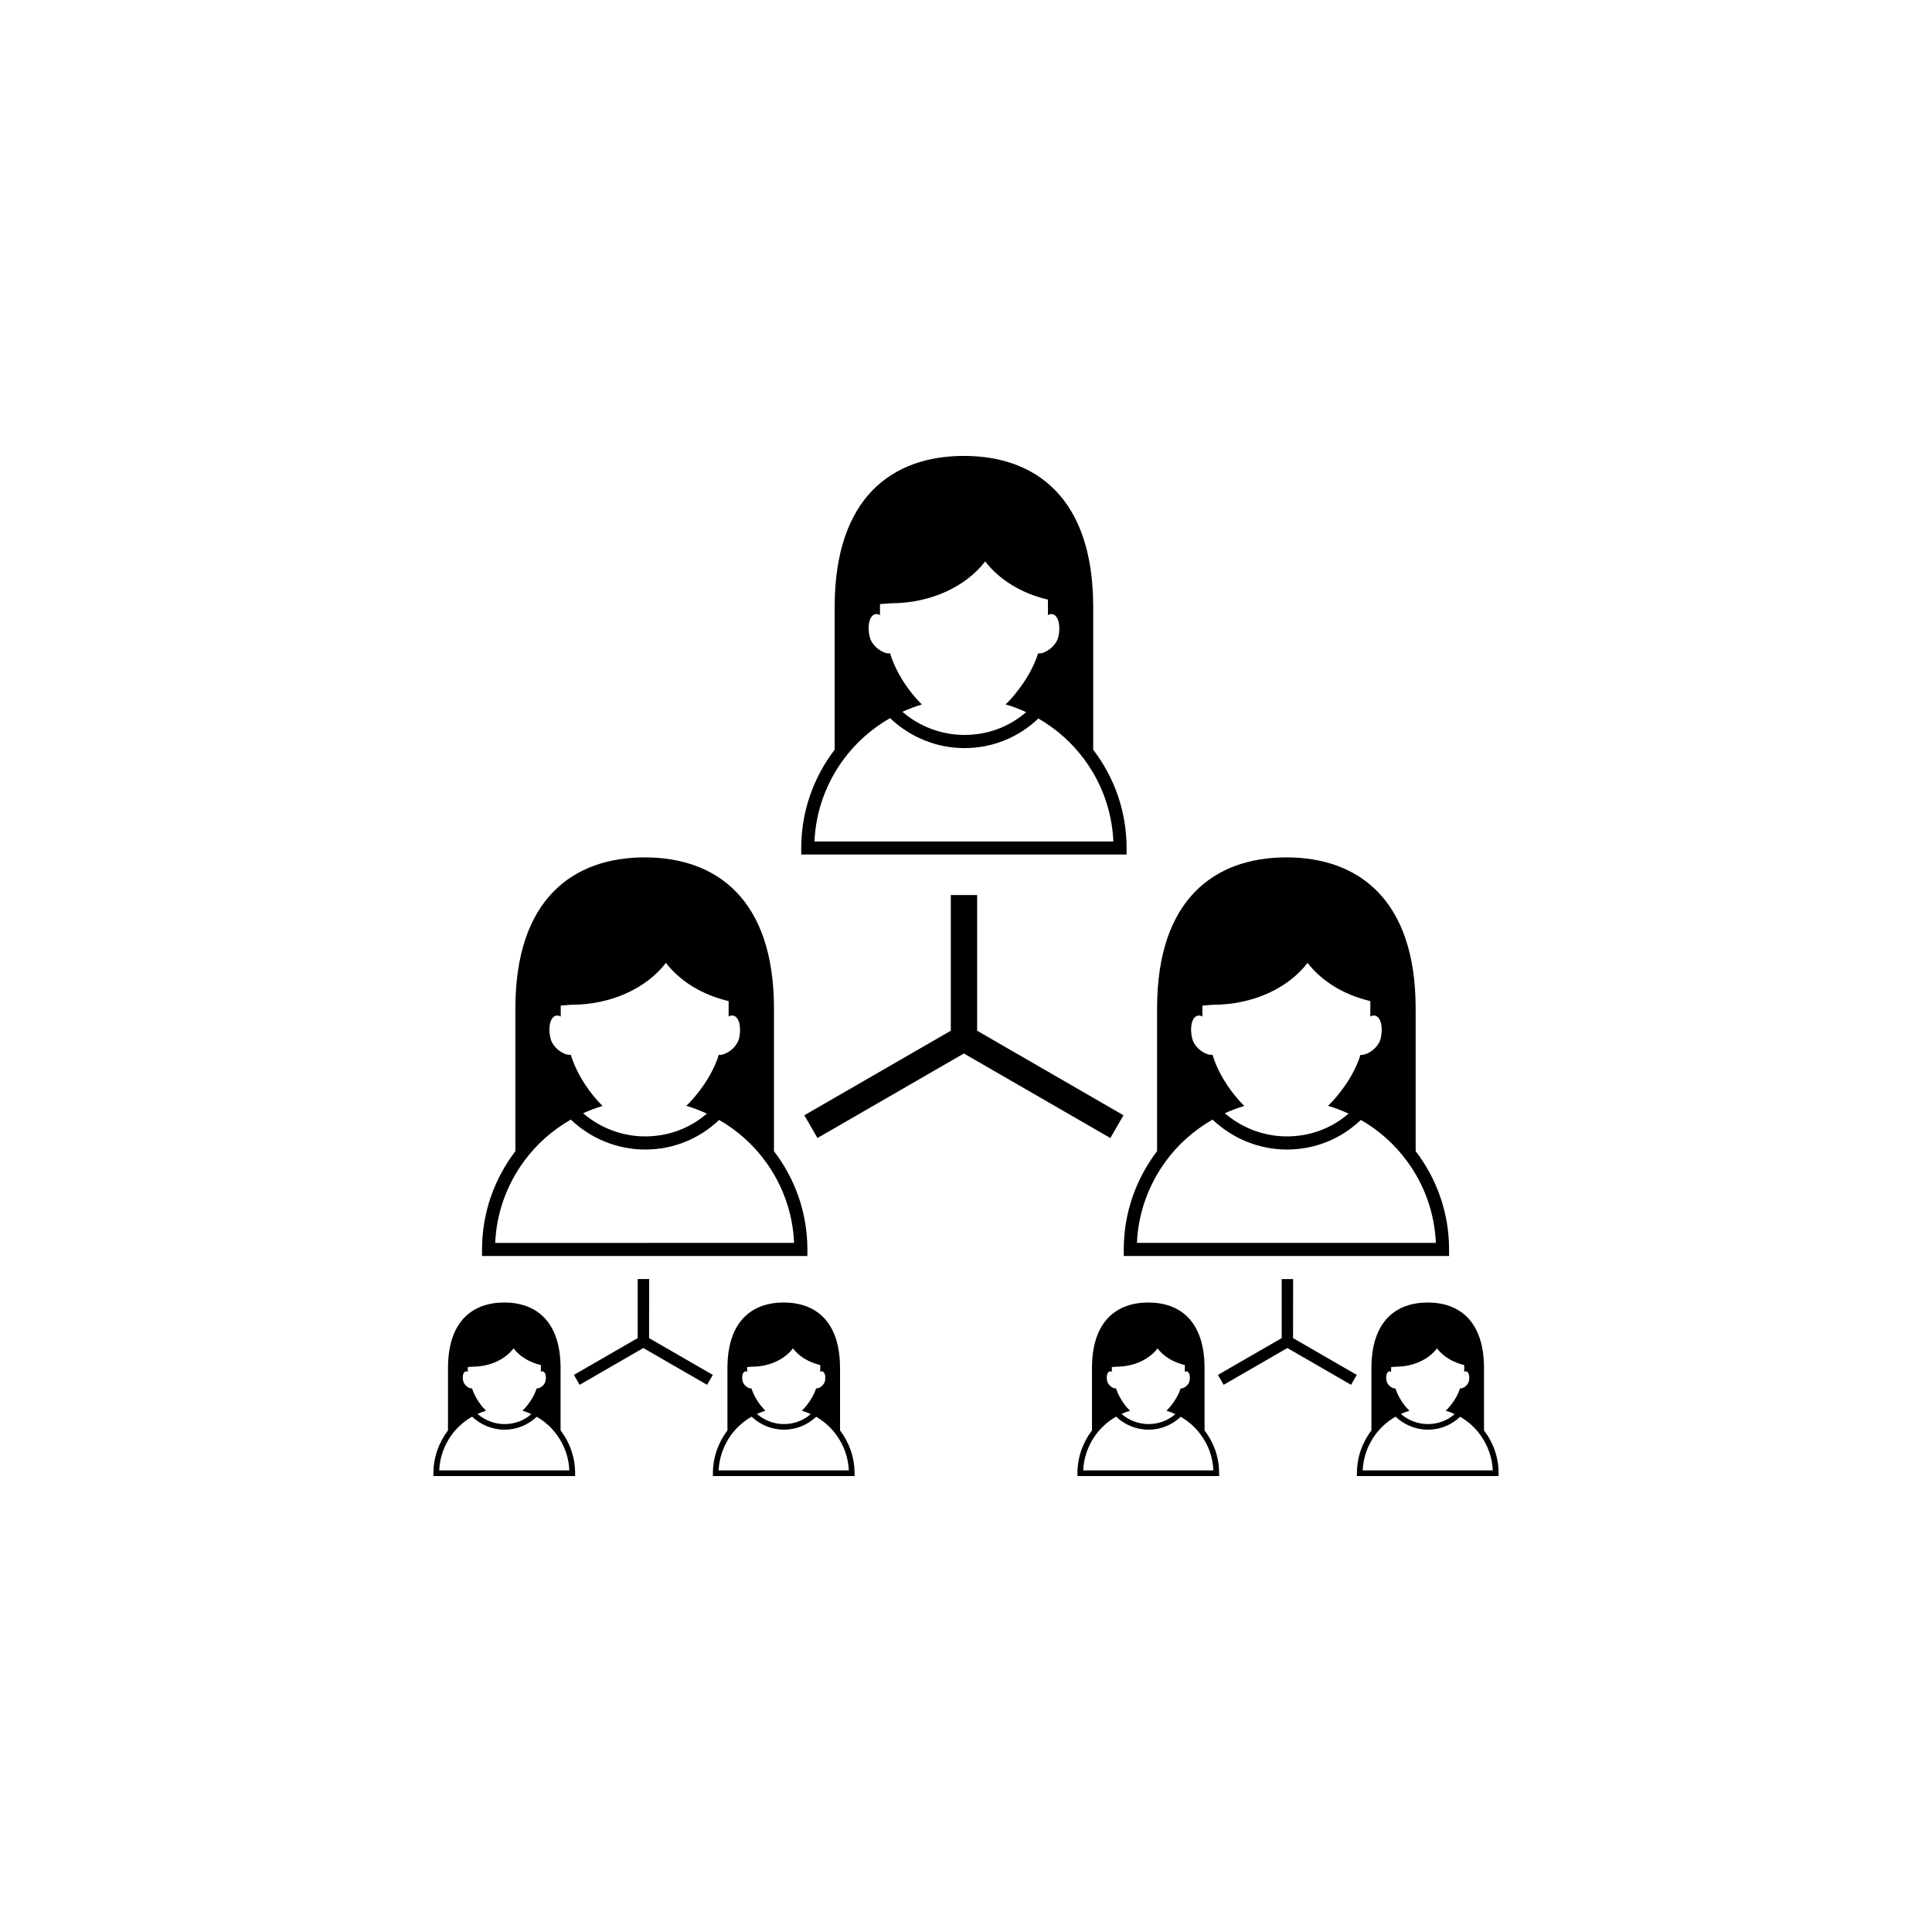 <?xml version="1.0" encoding="utf-8"?>
<!-- Generator: Adobe Illustrator 16.0.4, SVG Export Plug-In . SVG Version: 6.00 Build 0)  -->
<!DOCTYPE svg PUBLIC "-//W3C//DTD SVG 1.1//EN" "http://www.w3.org/Graphics/SVG/1.1/DTD/svg11.dtd">
<svg version="1.1" id="Layer_1" xmlns="http://www.w3.org/2000/svg" xmlns:xlink="http://www.w3.org/1999/xlink" x="0px" y="0px"
	 width="50px" height="50px" viewBox="0 0 50 50" enable-background="new 0 0 50 50" xml:space="preserve">
<g>
	<path d="M29.083,32.505h8.419v-0.17c0-0.956-0.324-1.836-0.865-2.543v-3.694c0-2.833-1.496-3.909-3.345-3.909
		s-3.347,1.074-3.347,3.909v3.694c-0.539,0.708-0.862,1.588-0.862,2.543V32.505z M30.986,26.288
		c0.045-0.015,0.089-0.004,0.132,0.021v-0.285l0.278-0.021c1.041,0,1.949-0.437,2.444-1.084c0.361,0.471,0.937,0.829,1.624,0.989
		v0.4c0.044-0.024,0.088-0.035,0.131-0.021c0.143,0.042,0.203,0.302,0.139,0.581c-0.062,0.271-0.385,0.458-0.524,0.43
		c-0.108,0.352-0.323,0.723-0.589,1.045c-0.038,0.049-0.077,0.092-0.117,0.137c-0.043,0.047-0.089,0.095-0.135,0.139
		c0.186,0.055,0.361,0.122,0.531,0.201c-0.442,0.383-1,0.59-1.596,0.59c-0.593,0-1.162-0.217-1.606-0.6
		c0.163-0.071,0.329-0.137,0.505-0.189c-0.047-0.043-0.088-0.089-0.133-0.137c-0.039-0.045-0.077-0.092-0.116-0.137
		c-0.257-0.32-0.468-0.69-0.575-1.051c-0.141,0.032-0.464-0.154-0.527-0.428C30.785,26.589,30.846,26.33,30.986,26.288z
		 M30.164,30.061c0.32-0.441,0.738-0.812,1.217-1.086c0.518,0.493,1.205,0.775,1.924,0.775c0.723,0,1.396-0.273,1.914-0.766
		c0.473,0.271,0.883,0.638,1.201,1.076c0.438,0.598,0.706,1.32,0.74,2.105h-7.736C29.458,31.382,29.729,30.659,30.164,30.061z
		 M21.74,35.41c0-1.234-0.652-1.701-1.458-1.701s-1.456,0.467-1.456,1.701v1.609c-0.234,0.309-0.376,0.691-0.376,1.107v0.074h3.666
		v-0.074c0-0.416-0.142-0.799-0.376-1.107V35.41z M19.279,35.494c0.019-0.008,0.037-0.002,0.057,0.009v-0.124l0.123-0.009
		c0.452,0,0.848-0.19,1.062-0.474c0.158,0.207,0.408,0.361,0.707,0.432v0.174c0.02-0.011,0.039-0.016,0.058-0.009
		c0.062,0.018,0.089,0.131,0.062,0.252c-0.027,0.119-0.168,0.2-0.229,0.187c-0.048,0.154-0.142,0.316-0.257,0.457
		c-0.016,0.021-0.033,0.039-0.051,0.059c-0.02,0.021-0.039,0.042-0.06,0.061c0.081,0.023,0.158,0.053,0.231,0.088
		c-0.192,0.168-0.436,0.258-0.695,0.258c-0.258,0-0.505-0.096-0.698-0.263c0.07-0.03,0.144-0.06,0.22-0.083
		c-0.021-0.019-0.039-0.039-0.058-0.061c-0.019-0.02-0.035-0.039-0.052-0.059c-0.112-0.14-0.202-0.302-0.251-0.457
		c-0.062,0.012-0.202-0.067-0.229-0.188C19.191,35.625,19.217,35.512,19.279,35.494z M21.968,38.053h-3.37
		c0.016-0.342,0.135-0.656,0.323-0.917c0.14-0.192,0.321-0.354,0.53-0.473C19.676,36.876,19.977,37,20.288,37
		c0.315,0,0.606-0.12,0.835-0.334c0.204,0.119,0.383,0.277,0.521,0.47C21.835,37.396,21.952,37.711,21.968,38.053z M29.156,21.945
		c0-0.956-0.324-1.836-0.864-2.543v-3.694c0-2.834-1.497-3.909-3.347-3.909c-1.848,0-3.344,1.074-3.344,3.909v3.694
		c-0.541,0.707-0.865,1.588-0.865,2.543v0.17h8.42V21.945L29.156,21.945z M22.643,15.898c0.045-0.015,0.088-0.004,0.131,0.021
		v-0.285l0.278-0.021c1.041,0,1.948-0.436,2.445-1.084c0.36,0.47,0.937,0.829,1.623,0.989v0.401c0.044-0.025,0.089-0.036,0.13-0.021
		c0.143,0.042,0.204,0.302,0.141,0.581c-0.063,0.271-0.386,0.458-0.525,0.43c-0.108,0.351-0.324,0.723-0.59,1.045
		c-0.037,0.048-0.076,0.092-0.116,0.137c-0.043,0.048-0.089,0.095-0.136,0.138c0.186,0.055,0.363,0.122,0.533,0.201
		c-0.443,0.384-1.002,0.59-1.598,0.59c-0.592,0-1.161-0.216-1.605-0.599c0.162-0.073,0.33-0.137,0.504-0.19
		c-0.045-0.043-0.088-0.089-0.131-0.138c-0.041-0.043-0.078-0.09-0.117-0.136c-0.258-0.319-0.467-0.69-0.575-1.05
		c-0.14,0.032-0.464-0.156-0.527-0.428C22.439,16.2,22.5,15.94,22.643,15.898z M21.078,21.777c0.035-0.785,0.304-1.508,0.74-2.106
		c0.322-0.442,0.738-0.812,1.217-1.086c0.517,0.493,1.205,0.776,1.924,0.776c0.723,0,1.396-0.274,1.914-0.766
		c0.473,0.271,0.882,0.638,1.201,1.076c0.438,0.598,0.705,1.321,0.74,2.106H21.078z M38.406,37.02V35.41
		c0-1.234-0.651-1.701-1.457-1.701c-0.805,0-1.457,0.467-1.457,1.701v1.609c-0.234,0.309-0.375,0.691-0.375,1.107v0.074h3.666
		v-0.074C38.783,37.711,38.643,37.328,38.406,37.02z M35.945,35.494c0.019-0.008,0.039-0.002,0.057,0.009v-0.124l0.123-0.009
		c0.453,0,0.85-0.19,1.064-0.474c0.156,0.207,0.408,0.361,0.705,0.432v0.174c0.021-0.011,0.039-0.016,0.058-0.009
		c0.063,0.018,0.09,0.131,0.062,0.252c-0.027,0.119-0.166,0.2-0.229,0.187c-0.049,0.154-0.141,0.316-0.258,0.457
		c-0.016,0.021-0.033,0.039-0.051,0.059c-0.019,0.021-0.039,0.042-0.06,0.061c0.082,0.023,0.159,0.053,0.231,0.088
		c-0.192,0.168-0.436,0.258-0.695,0.258c-0.258,0-0.505-0.096-0.698-0.263c0.07-0.03,0.144-0.06,0.222-0.083
		c-0.021-0.019-0.039-0.039-0.06-0.061c-0.017-0.02-0.034-0.039-0.052-0.059c-0.111-0.14-0.202-0.302-0.25-0.457
		c-0.062,0.012-0.202-0.067-0.229-0.188C35.857,35.625,35.884,35.512,35.945,35.494z M35.266,38.053
		c0.016-0.342,0.133-0.656,0.322-0.917c0.141-0.192,0.32-0.354,0.529-0.473C36.342,36.876,36.643,37,36.954,37
		c0.315,0,0.608-0.12,0.835-0.334c0.205,0.119,0.384,0.277,0.521,0.47c0.189,0.261,0.309,0.574,0.323,0.917H35.266z M16.798,34.63
		l1.649,0.952L18.3,35.839l-1.651-0.952l-1.649,0.952l-0.147-0.257l1.65-0.952v-1.528h0.297L16.798,34.63L16.798,34.63z
		 M28.736,29.452l-3.791-2.188l-3.789,2.188l-0.34-0.589l3.791-2.188v-3.511h0.681v3.511l3.788,2.188L28.736,29.452z M14.508,35.41
		c0-1.234-0.652-1.701-1.457-1.701s-1.457,0.467-1.457,1.701v1.609c-0.234,0.309-0.377,0.691-0.377,1.107v0.074h3.667v-0.074
		c0-0.416-0.141-0.799-0.376-1.107V35.41z M12.048,35.494c0.019-0.008,0.038-0.002,0.058,0.009v-0.124l0.121-0.009
		c0.453,0,0.849-0.19,1.063-0.474c0.158,0.207,0.408,0.361,0.708,0.432v0.174c0.02-0.011,0.038-0.016,0.057-0.009
		c0.062,0.018,0.088,0.131,0.062,0.252c-0.028,0.119-0.168,0.2-0.229,0.187c-0.047,0.154-0.141,0.316-0.256,0.457
		c-0.018,0.021-0.033,0.039-0.05,0.059c-0.021,0.021-0.041,0.042-0.06,0.061c0.08,0.023,0.156,0.053,0.23,0.088
		c-0.191,0.168-0.436,0.258-0.695,0.258c-0.258,0-0.506-0.096-0.699-0.263c0.07-0.03,0.144-0.06,0.221-0.083
		c-0.021-0.019-0.038-0.039-0.057-0.061c-0.02-0.02-0.035-0.039-0.054-0.059c-0.11-0.14-0.202-0.302-0.25-0.457
		c-0.06,0.012-0.2-0.067-0.229-0.188C11.96,35.625,11.986,35.512,12.048,35.494z M14.734,38.053h-3.367
		c0.014-0.342,0.133-0.656,0.32-0.917c0.141-0.192,0.322-0.354,0.531-0.473C12.443,36.876,12.743,37,13.057,37
		s0.607-0.12,0.834-0.334c0.205,0.119,0.385,0.277,0.521,0.47C14.604,37.396,14.721,37.711,14.734,38.053z M31.174,35.41
		c0-1.234-0.65-1.701-1.456-1.701c-0.805,0-1.458,0.467-1.458,1.701v1.609c-0.234,0.309-0.376,0.691-0.376,1.107v0.074h3.667v-0.074
		c0-0.416-0.141-0.799-0.377-1.107V35.41L31.174,35.41z M28.714,35.494c0.021-0.008,0.038-0.002,0.06,0.009v-0.124l0.119-0.009
		c0.453,0,0.85-0.19,1.064-0.474c0.156,0.207,0.408,0.361,0.707,0.432v0.174c0.02-0.011,0.038-0.016,0.057-0.009
		c0.062,0.018,0.09,0.131,0.062,0.252c-0.027,0.119-0.167,0.2-0.229,0.187c-0.047,0.154-0.141,0.316-0.256,0.457
		c-0.02,0.021-0.033,0.039-0.051,0.059c-0.02,0.021-0.04,0.042-0.059,0.061c0.08,0.023,0.156,0.053,0.229,0.088
		c-0.19,0.168-0.437,0.258-0.694,0.258s-0.507-0.096-0.699-0.263c0.069-0.03,0.144-0.06,0.221-0.083
		c-0.021-0.019-0.038-0.039-0.059-0.061c-0.018-0.02-0.033-0.039-0.053-0.059c-0.109-0.14-0.201-0.302-0.25-0.457
		c-0.06,0.012-0.201-0.067-0.229-0.188C28.627,35.625,28.652,35.512,28.714,35.494z M31.402,38.053h-3.369
		c0.015-0.342,0.133-0.656,0.322-0.917c0.14-0.192,0.32-0.354,0.529-0.473C29.109,36.876,29.409,37,29.723,37
		c0.314,0,0.607-0.12,0.834-0.334c0.205,0.119,0.385,0.277,0.522,0.47C31.271,37.396,31.389,37.711,31.402,38.053z M20.895,32.335
		c0-0.956-0.324-1.836-0.865-2.543v-3.694c0-2.833-1.495-3.909-3.344-3.909c-1.85,0-3.348,1.074-3.348,3.909v3.694
		c-0.539,0.708-0.863,1.588-0.863,2.543v0.17h8.42V32.335z M14.38,26.288c0.044-0.015,0.089-0.004,0.132,0.021v-0.285l0.278-0.021
		c1.041,0,1.948-0.437,2.444-1.084c0.361,0.471,0.937,0.829,1.623,0.989v0.4c0.045-0.024,0.088-0.035,0.131-0.021
		c0.143,0.042,0.203,0.302,0.14,0.581c-0.063,0.271-0.385,0.458-0.526,0.43c-0.106,0.352-0.322,0.723-0.588,1.045
		c-0.039,0.049-0.076,0.092-0.117,0.137c-0.043,0.047-0.088,0.095-0.135,0.139c0.186,0.055,0.361,0.122,0.532,0.201
		c-0.442,0.383-1.001,0.59-1.597,0.59c-0.592,0-1.163-0.217-1.606-0.6c0.163-0.071,0.33-0.137,0.505-0.189
		c-0.047-0.043-0.088-0.089-0.132-0.137c-0.04-0.045-0.078-0.092-0.118-0.137c-0.256-0.32-0.466-0.69-0.574-1.051
		c-0.14,0.032-0.463-0.154-0.526-0.428C14.178,26.589,14.238,26.33,14.38,26.288z M12.816,32.167
		c0.033-0.785,0.304-1.508,0.74-2.106c0.32-0.441,0.737-0.812,1.217-1.086c0.517,0.493,1.205,0.775,1.924,0.775
		c0.723,0,1.396-0.273,1.914-0.766c0.473,0.271,0.882,0.638,1.201,1.076c0.437,0.598,0.705,1.32,0.739,2.105L12.816,32.167
		L12.816,32.167z M33.464,34.63l1.649,0.952l-0.147,0.257l-1.649-0.952l-1.65,0.952l-0.146-0.257l1.649-0.952v-1.528h0.296
		L33.464,34.63L33.464,34.63z"/>
</g>
</svg>
